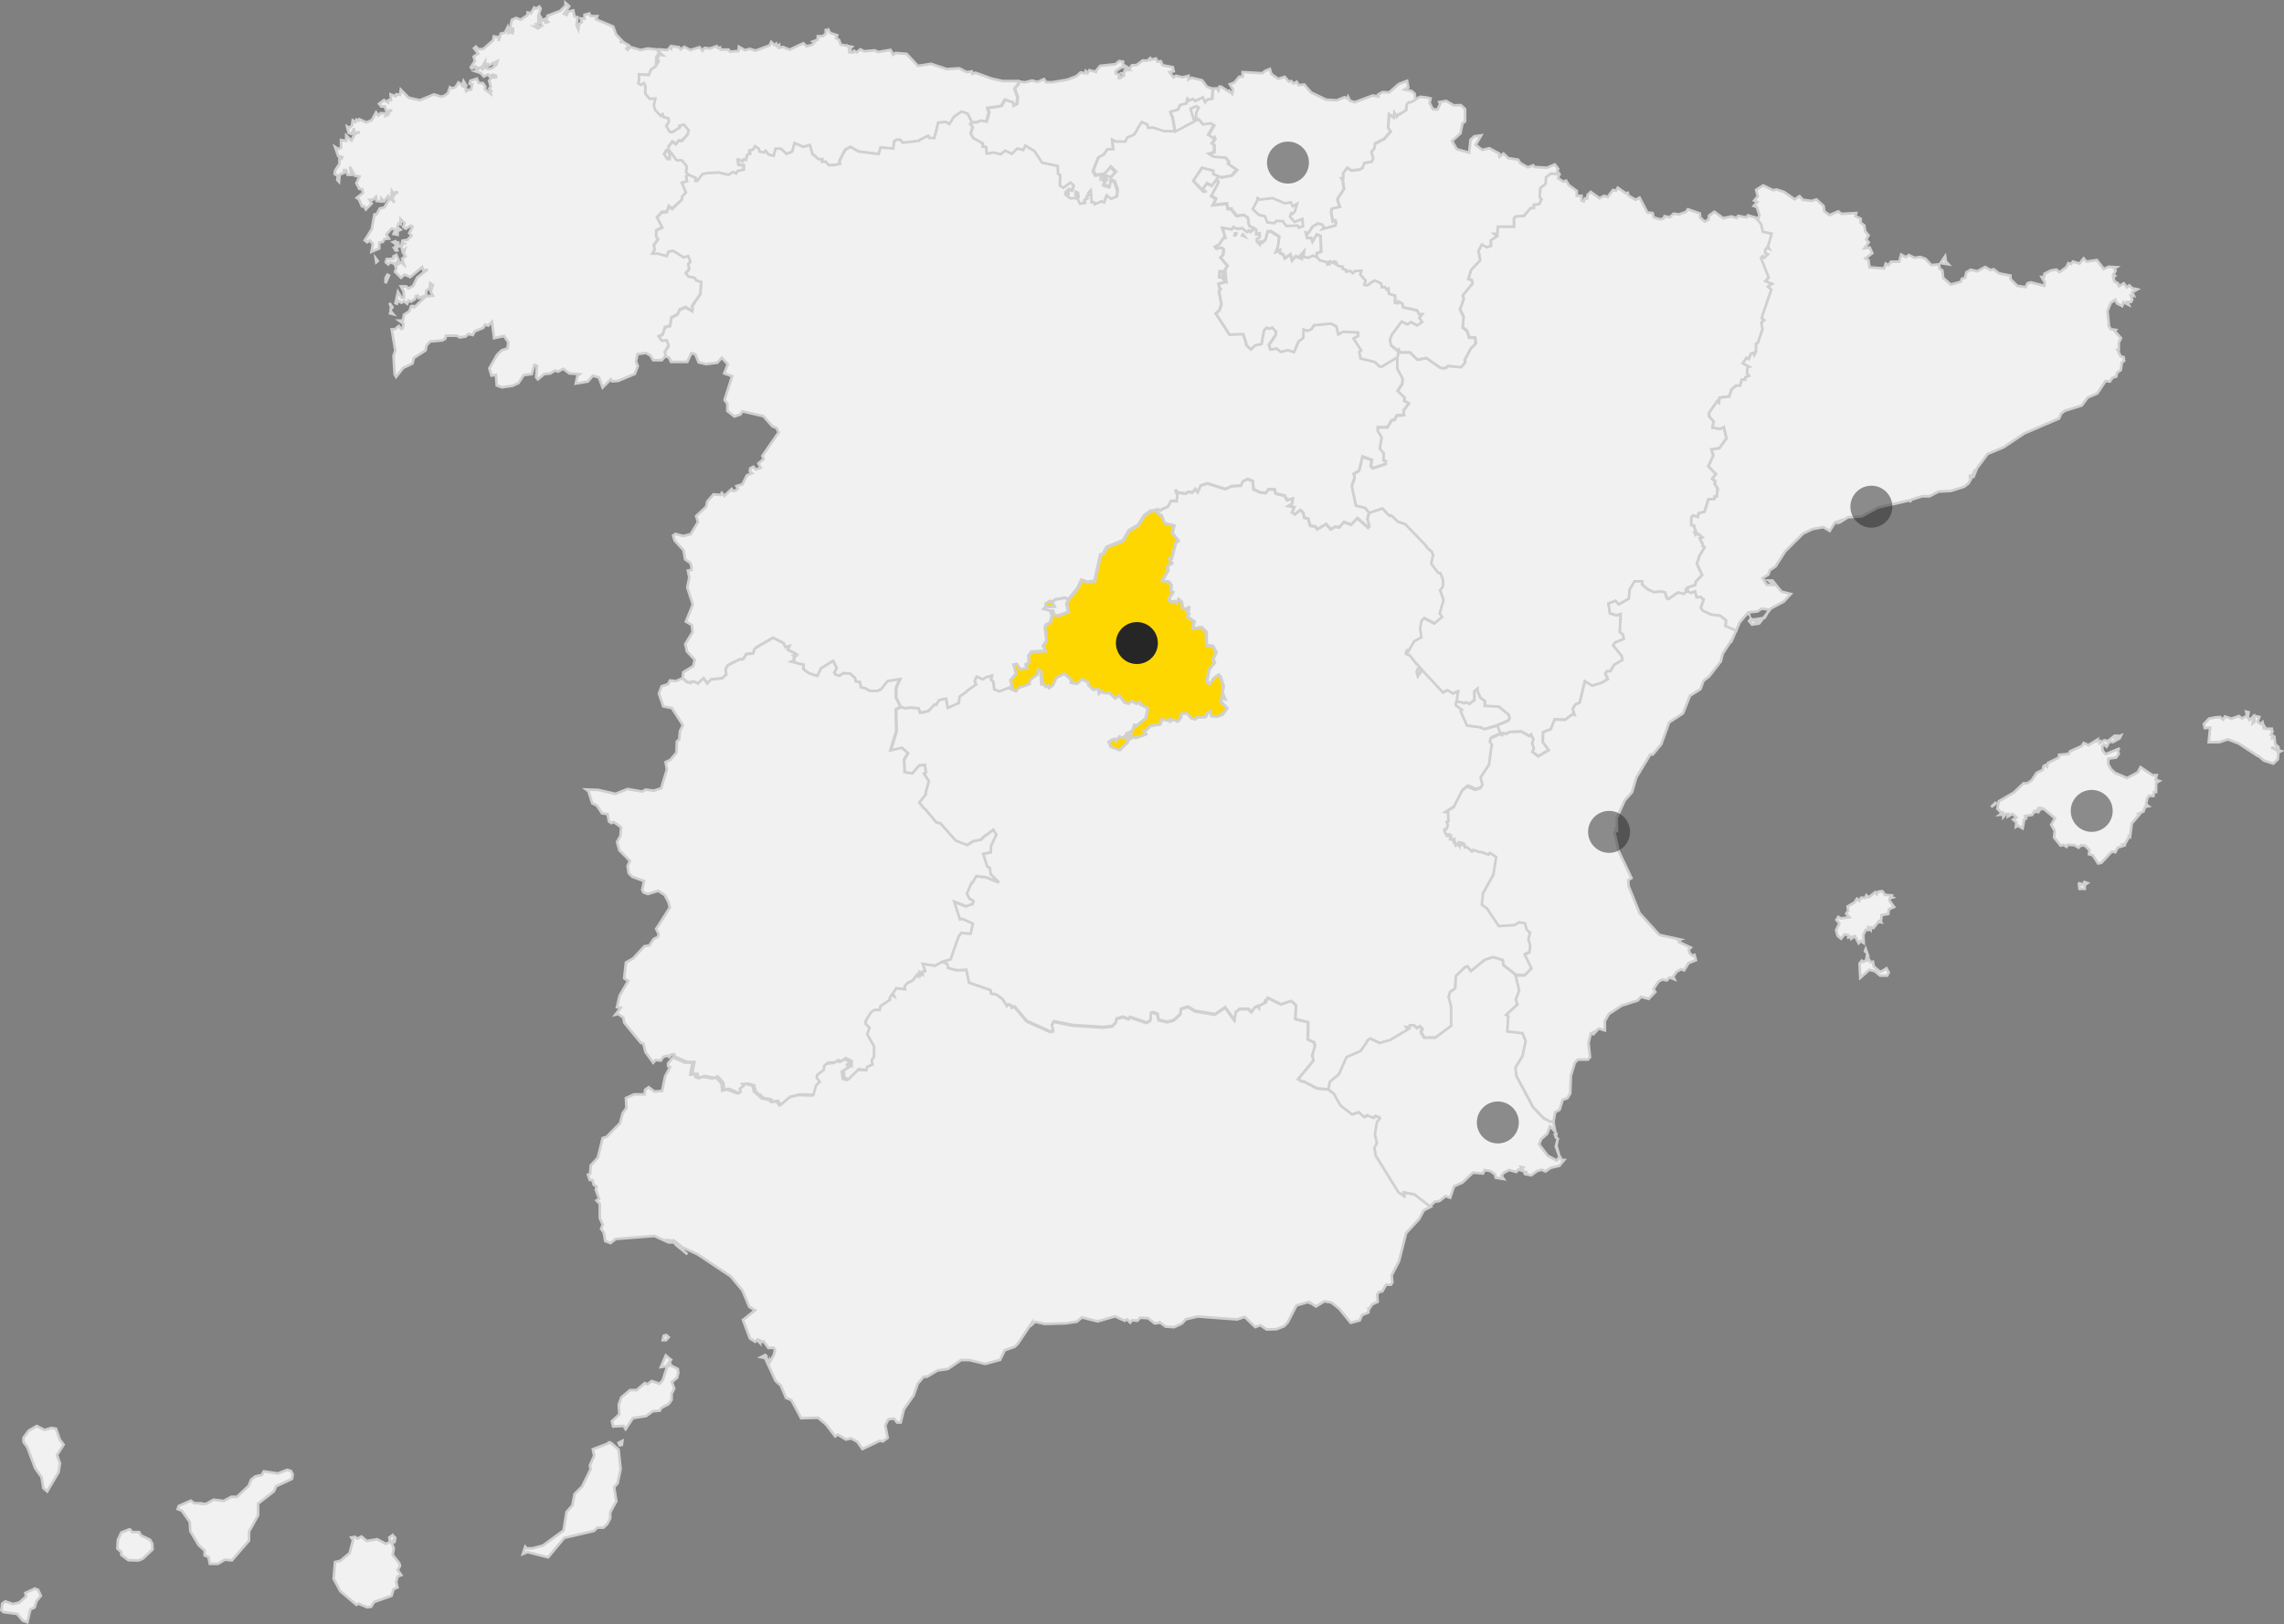 <svg id="Capa_1" data-name="Capa 1" xmlns="http://www.w3.org/2000/svg" viewBox="0 0 435.35 309.62"><rect x="0" y="0" width="435.35" height="309.62" fill="#808080" stroke="none"/><defs><style>.cls-1{fill:#f1f1f1;}.cls-1,.cls-2{stroke:#d0d0d0;stroke-width:0.5px;}.cls-2{fill:gold;}.cls-3,.cls-4{fill:#262626;}.cls-3{opacity:0.5;isolation:isolate;}</style></defs><title>CMadrid</title><path id="ES-AN" class="cls-1" d="M260.84,249.59v.64l-1.23.51-.44,1-1.72.46-2.19-2.7-1.48-1.17-1.33-.24-1.63,1-1.35-.9.35.36-.44-.32-2.25.65-1.68,3.23-.68.73-1.44.57-1.91.06-1.17-.81-1,.35-2-1.94-1.45.48-7.49-.55-2.3.53-.72.81-1.5.69-1.64-.11-1.26-.95.11.23-.9.12-1.26-1-1.5-.09-.55.58-1-.11-.38.46-.55-.62-.48.27-1.83-.84-3.32.95-3-.75-1,.82-2.11.31-4,.11L197.3,252l-.58.53v-.39l-2.68,4-.6.61-1.92.69-.9,1.82-2.84.77-3-.73h-1.61L180.68,261l-2,.29-2,1.19h-.61l-1.15,1.33-.77,2.24-1.85,2.64-.62,2.51H171l-.58-.73-1.08.11-.6,1.16.46,2.38-.92.69-.59-.13-3.3,1.59-1-1.41-1.16-.62-1,.21-1.52-.93-.52.33-1.72-2.25-1.54-1.3-3.24.08-1.86-3.46-1-.39-1-2.36-1-.91-2-4.35-.78-.16,1-.51-.32.33.35.1.06-.32-.12.42.52,1,.13-.39.08.25.74-1.3.23-.92-.25-.46-1,.05-.92-1.27-.61.18.28-.18-.5-.23.09.48-.5-.53-.37.36-1-.64-1.33-3.52,2.32-1.85-1.11-.65L141.5,246l-2.24-2.67-6.37-4.23-2.78-1.28-1.89-1.49.6,1,2.21,1.81-3-2.61-.65-.08.39.42h-.34l-2.69-1.23-7.37.57-1,.79-1-.38-.3-1.66-.5-.67.32-.8-.56-1.25v-2.71l-.62-.66.5-.32-.66-1.73.17-.59-.57-.38-.21-.84-.54-.06-.33-1,.42-.2.1-1.55,1.36-1.49.92-3.74.75-.23,2.54-2.58.53-1.92.71-1-.09-1.9,1.55-.7h2l.11-.89.67-.48,1.1.84,1.47-.13.57-2.79.94-1.72-.38-.21v-.51l.92-1.15h0l2.32,1H132l-.44,2.28h1v.43l.63.27.72-.31,1.94.35.56-.27.69.73h0l.43.52h0l.12,1.33.66-.2h.32l1.94.75.31-.21-.16-.61.73-.58-.25-.32,1-.1,1.24.32.28,1.15.74.63h0l.13.05h0l.62.63,1.4.25.37.41,1-.1.56.74,1.77-1.51,1.78-.46,2.67.09.49-1.78.71-.72-.57-.73.08-.58,1.24-.93.08-.79.71-.56,1.41-.1.49-.38.69.17.78-.56,1.13.53v.73l-.26-.36-.31.17.26.54-1.24.79.19,1.39.77.23,1.93-1.93H165l.19-.64,1-.44-.15-.77.35-.66h.1v-2l-1.3-2.28.44-1.28-.74-.71v-.55l1-1.66.72-.46h1l.13-.72,1.85-1.25h0l-.11-.26h0l.39-.67.47.26-.22-.5.62-1,1.7.17-.09-.51.52-.64,1-.5.88-1.1.25.26.15-.63.22.38.1-.35.33.27v-.53l.47-.06h0v-.08h0l-.46-1.34,2.35.36,1.4-.77h0l1,.43.21.78,1.57.43,1.88-.08.51,2.45,4.1,1.41.12.67,1,.17,1.18.89.78,1.27.22-.28.52.18.2.5.48-.18,2.39,2.81,4.49,2,.49-.13-.25-1.13.37-.69,3.64.72,5.87.38,1.61-.2.67-.63.19-.79.67-.2h0l.5-.16h0l1.14.39.27-.35,3.12,1.06.73-.38.16-1.5.38-.07.85.31.21,1.12,1.64.38,1.2-.3,1.31-1.18v-.68h0l.11-.31h0l1.31-.42h0l.15.07h0l1.21.74,3.8.64,1.93-1.33,1.74,2.39.23-1.48.75-.63h1.66l.63.57.54-.8.63-.34.21.26v-.34l1.06-.51.11-.43.2.17.29-.77,2.58,1.27,1.79-.62h.25l.86.78-.11,2.64,2.44.62-.06,3.28,1.19.55.16.72-.5,1.68.2,1.08-2.91,3.53.75.44h.35l2.49,1.32,2.22.2h0l1.11.78,1.25,2.23,2.19,1.7,1.31-.41,1.07.94.6-.35,1.11.51.44-.39.49.21H263l.2.26-.57.79-.37,2.29.37,1.65-.47.92.3,1.64h0l.18.19h0l4.08,6.6,1,.72v-.62l2,.37,3,2.32h0l-1.34.7-.88,1.64-2.49,2.7-1.34,5.33-1.4,2.71.13,1.37-.29.42h-.91l-.72,1.26-.63.13-.35.47.11,1.39-1.07.51-.62.94Z"/><path id="ES-AR" class="cls-1" d="M266.64,66.65l.28.55h1.87l1.43,1.39,1.7-.31,2.62,1.83h0l.66.13h0l.52-.16h0l.32-.3h0l2.51.15.76-.9-.09-.49,1.19-2.2.93-.93-.16-1.1h-1.12l-.39-1.22-.88-.73.19-2-.68-1.44.7-2-.2-.66L280.69,54l-.14-.6-.66-.27.49-1.68,1.76-1.87-.33-1.78.64-1.24,1,.53.57-.25h.14V45.77l1.18-.79-.56-.46h.6l.12-1.36h3.06V41.59l.38-.35,1.54-.11,1.26-1.48h.61V39l1-.08.46-.89-.33-.45.11-1.76,1-.79.08-1.26.94-.71,1.57.07h0L297,34l1,.65.5-.22.56.89,1.49,1.08v.93h.9v.91l.42.16.23-.56h.43l.06-.65.61-.61,1.68,1.21.86-.46.7.23,1-1.33.59.11.34-.56,1.49,1.06.41-.08.13.53,1.38.8.74-.41L314,40.51l1,.11.19.83,1.26.37.65-.16.17-.44,1,.19.74-.68,1,.15,1.32-.46.39-.52,2.27.78.11.83.83.73.72-.36.12-.79,1-.72,1.7,1.23,1.54-.34,1,.31.29-.42,1.61.29.28-.39,1.74.53h0l.11.26h0l.22.14h0l.61.82.27,1.34,1.68.42L337.05,47l.25.38-.43-.19-.36.45v.52l.53.28-.68.66-.34-.26-.3.32,1.48,3.7-.62.69,1.28.52-.81.55.65.55L336,60.06l-.12.6.46.32-.57.48.24,1.23-.87,2.59-.39.24V67l-.33.62-.12-.39-.54.18-.35,1-.49-.21-.67,1,1.21.66-.31.07L333,71.14l.4.51-.72.31v.42H332l-.33,1.15h-.81l-.83.76-.42,1.29-1.87.25-.09.93-.31-.29-1.58,2.21v.68l.87,1-.21,1.16,1.42.24.71-.33.53,2.14-1.36,1.89-1.51.21.34,1.21-.94,2,1.44,1.51-.7.89.57.43-.11.52.59.94-.21,1.51h-.39l-.05.47-1.14.06-.72,2.37-1.12.27-.17.7-.9-.26-.34.4v1.43l.51.09.3,1-.34.46.37-.18v.45l.37-.21.89.72-.49.19.6,1.21h0l0,.28h0l.34.22-1.09,1.82h0v.2h0l-.39,1.07,1,2.23-1.19,1.21-.14.7-1.43.44-.05.48-.39-.31.25.57h0l-.62.52-1.06-.29-1.77,1.2h0l-.32-.11h0l-.32-1h0V113h0l-.54-.17h-.54l-1.09.09-1.23-.58-1-.86v-.62l-1.41,0-.94,1.54-.16,1.77-1.93,1.1-.61-.69-1.33.5.26,1.87,1.24.37.84-.25-.19,3.41.65.56.12.8-1.68.68-.35.54,1.63,2,.15.79-1.59.91L306.9,128h-.63l-.3.41.47,1.08-1.18.72-1.8.55-1.39-.84-.95,4-.83.39-.5.82.36,1.16-.44-.13-1.37,1.06-2-.06-.73,1.84-1.47.59-.05,1.89,1.12,1.5-2,1.2-1.15-.87.3-.63-.34-1,.24-.76-.44-.89-.32.28-1.51-.85-2.27.08-.55.38-.65-.14-.22.37-.47-.33h0l-.63-1.45h0l2.22-.91.33-.47-.17-.69-1.91-1.54-2.65-.13v-1l-.81-.5-.44-1h0l-.17-.43h0v-.32l-.54.46v1.78l-.45.2h0l-.49.43h0l-.62-.3-.49.2h0l-.3-.18h0l-1.28-.18h0l.29-1.9-1,.41-1-.64-.87.45-4-4.27-.81,1.16-.24-.87.25-.57.61,0-.66-.76h0l-.16-.09h0L268.56,125l-.73-.29v-.38l.22-.32.24.22,1.09-1.92,1.41-.79-.25-1.68.24-1.44.53-.56,2,1,1.42-1.22-.48-.63.75-2.58-.66-1.84.54-.75.07-1.26-.48-1.24-.45-.09-1.3-1.7.34-1.72h0l-.25-.58h0l-.86-.76h0l-.31-.49h0l-3.86-4-1.4-.47-1.28-1.22h0l-.34.1h0L263.49,97l-2.54.85h0l-.74-.9-1.77-.44-.79-3.78.55-1.57-.2-.76,1.05-.61.64-2.69,1.76.65-.22,1.14.4.43,2.45-.83V88l-.46-.13.05-1.35-.75-.89.39-2.15-.76-1.25.05-.72h1.86l.74-1.27h0l.24-.14h.37l.43-.84,1.38-.08-.09-.85,1-1.37-.91-.44.12-.62-1.36-1.29.92-1.37v-1l-1-1.86v-2.3h0Z"/><path id="ES-AS" class="cls-1" d="M157.9,5.66l.33.63,1.35.44-.23.53.59.36.3.88,2.14.43L162,9.3l-.22-.24.13.63.34-.27-.32.53.64.08.23-.33.47.29L164,9.4l.69.38,2.05-.18.61.31,2.39-.4.51.93.44-.34,2.11.16,2.16,2.3,2.5-.39,3,1,2.38-.15,1.41.72,1-.12.1.47.6-.22L189.09,15l2.08.46h2.9V16l-.75.9.59,1.63-.14,1.27-.71.36-.12-.66L191.5,19l-.71,1.2-2.62.39.27.84L188,23.2,186.9,23l-.89.38h0l-.14-.07h0l-.61.08h0l-.83-1.64-1.15-.39-1.44,1L181,23.73l-.67-.41-1.46.13-.72,2.92h-1l-.21-.42-1.61.79h0l-.08.18h0l-3.14.36-.52-.58h-.68l-.42.31-.19,1.37-2.41-.2-.38,1.25-3.85-.49L162.07,28l-1,.57L160,30.65l.08.6-1.16.25h-1l-.54-.65h-.76l.08-.5H156l-1.18-1-.47-1.69-1.26.37-1.64-.75L151,29l-1.08.44-1.08-1h-1l-.35,1.37-1-.26-.55-.71-.3.34L144.7,29l-.11-.52-.74-.5-.39.66-.64.12.11.65-.5.11-.33,1.1-.38-.16-.24.42-.7-.37h-.18l.13.93,1,.13v.86l-1.15.24-.35.51-.59-.3-.88.55L136.93,33l-2.08.1-.95.2-1,1.3h-.36V34l-1.39-.58h0l-.46-.46.14-1.16-.94-1.13h-1L127.62,29v1.48h-.41l-.68-.93.43-.77.44.24V28l.74-.94.67.45.54-.63H130l1-1.2.19-.77-.91-1.06-.79.19,0,.35-1.47.92-.5-.08L127,24.06l.42-.84-.15-.58-.82-.16-.25-.57-.3.33-1.11-1.12-.26-.89.27-1.34-1.08.06-.82-1,.06-1.53-.24-.51-.59.33-.49-.3.12-.68h0v-.13h0v-.94l1.89.1.38-1,.93-.65h0l.62-1-.28-.37.31-.81.7.06-.68-.55.06-.56,1.47.13.6-.55.16.21V8.79l1.49.2.35.43.67-.49,1.17.61L133.34,9l.58.67.38-.54,1,.13,1.31-.46.22.38.41-.14.1.42h1.54l.24.38,1.65-.12.08-.81,1.15.67.9-.27,1.12.34,2.69-1L147,8l.63.58.32-.25.16.47.4-.24v.56l.75-.17,1.23.53,2.63-1.24.64.58,1-.25.51-.56L155,7.89l.88-.34V6.9h.93l.6-.47V5.72h.43Z"/><path id="ES-CB" class="cls-1" d="M227.54,22.75l-.6-2,1.09-.51.47.26-.5,1v1h0l-.45.17ZM219.32,11v.42l1-.27.31.62.6-.11.39.79,1.92.35.19.78-.8.17.75,1,.48-.31,1.22.3,1.16-.28v.72l.59-.35,2,.48.93,1.23,1.09.4h0l-.15,2-.91.12-.5.55-.42-.93-1.46.7-.43-.39-.75.29-.25-.3-.2.84-1.19.29-.42.89-1.39.38.22.71h0l.18.28h0l.46,2.8h-2l-2.22-.71-.82.09-.23-.68-1-.44-.91,1.39h0V25h0l-.57.84-1.32.57-.33.75h-1.79L212,26.8l.16,1.82H211l-.72,1-1,.51-1,2.53.45.83,1.17-.13-.07.57,1.78-2.06,1,1-1,1.09-1.21-.48.46.84H210l.7.3-.41.55h0v.21h0l1.1.33.23-1.35.75.36.58,1.64-.16,1.28-1.12.46-.82-.66-.48,1.35-.55-.21-1.28.56-.12-.38H208l-.16-2.3-.42.44.14.45-.46.23.13.42-.56.28.08.59-1,.16-.48-1.09L204,38l-.91-.76v-.42l.67-.61.61.19.28-.9L204,35l-1.36,1-.67-.45.07-2-.4-.22-.06-1.49-3-.65-1.46-2.27-1.7-1-.41.82-1.16-.26-1,1-1.28-.61-.88.7-1.21-.34-1.44.2L188,28.15h-.63v-.71l-1.79-1L185,25.5l.44-1.18-.46-.61.34-.31h0l.61-.08h0l.14.07h0L187,23l1.1.19.48-1.74-.27-.84,2.62-.39.71-1.2,1.44.5.12.66.71-.36.14-1.27-.59-1.63.75-.9v-.49h0l1.12.17,1.42-.35,1,.28,1.24-.55.44.6h1.16l2.86-.49,1.71-.66.82-.73.74.18.21-.44.34.43.38-.59,1.48.4-.36-.13.93-1.1,2.91-.31.72-.6.74.12-.06.52.63.39-1.06.24-.9.71V14l.65.23-.11.85.25-.54.12.27.63-.4-.35-.41h.37l.14-.59.73-.07L214.4,13h1l.34-.55.92-.06,1.16-.87.85.06.73-.6ZM205.07,36.6h0l.36.18h0l.11.78-.34.24L205,37h0l.08-.33Zm-1.55.12.15.16h0v.17h0l-.3.12h0l-.19-.26h0v-.1h0v-.09h.34Z"/><path id="ES-CL" class="cls-1" d="M236.91,44.64l.33.41-.51-.2h0Zm-1.41.14-.19.1h0v-.17h0l.07-.11h0v-.13h.27v.2h0Zm4.5-6.62h.08l2.5-.29,2.39,1,1.1-.19.38.73.83-.45-.42,1.43-.4.47-.3-.14-.24.69.87,1,1.48-.57.15,1.39-.84.27-.17-.39-2.21.07-.63-.91-1.23-.06-.38.44-1.34-.15-.48-1.18L240,41l-1.22-1.14.82-1.54h0l.16-.47h0l.1.17h0Zm-36.7-1.41h.3l.06.11h0V37h0l-.3.12h0l-.19-.26h0v-.1h0V36.7h.18Zm2-.06.17.08h0l.11.78-.34.24L205,37h0l.12-.38h0Zm-74.1-3.38,1.39.58-.05.6h.36l1-1.3,1-.2,2.08-.1,1.86.44.88-.55.59.3.35-.51,1.15-.24v-.86l-1-.13-.13-.93h.18l.7.37.24-.42.38.16.33-1.1.5-.11-.11-.65.64-.12.39-.66.74.5.11.52.85.18.3-.34.55.71,1,.26.35-1.37h1l1.08,1L151,28.9l.47-1.63,1.64.75,1.26-.37.47,1.69,1.18,1h.72l-.08.5h.76l.54.65h1l1.16-.25-.08-.6,1.07-2.06,1-.57,1.51.86,3.85.49.38-1.25,2.41.2.19-1.37.42-.31h.68l.52.58,3.14-.36h0l.08-.18h0l1.61-.79.21.42h1l.72-2.92,1.46-.13.67.41.87-1.39,1.44-1,1.15.39.83,1.64h0l-.34.31.46.61L185,25.44l.51.88,1.79,1V28h.63l.14,1.28,1.44-.2,1.21.34.88-.7,1.28.61,1-1,1.16.26.41-.82,1.7,1L198.61,31l3,.65.06,1.49.4.22-.07,2,.67.45,1.36-1,.61.51-.28.9-.61-.19-.67.61v.42l.91.76,1.36-.07.48,1.09,1-.16-.08-.59.56-.28-.13-.42.46-.23-.14-.45.42-.44.16,2.3h.46l.12.38,1.28-.56.55.21.48-1.35.82.66,1.12-.46.17-1.29-.58-1.64-.75-.36-.23,1.35-1.1-.33h0V35h0l.41-.55-.7-.3H211l-.46-.84,1.21.48,1-1.09-1-1-1.78,2.06.07-.57-1.17.13-.45-.83,1-2.53,1-.51.66-1h1.15L212,26.64l.71.35h1.8l.33-.75,1.32-.57.57-.84h0v-.17h0l.91-1.39,1,.44.23.68.82-.09,2.22.71h2l4.46-2.39.85,1,1.48-.22.65.42-1.06,1.82.78.53.29-.2.2.46-.62.86.45.26V29l-1,.29.85.55,2.27.15.67.8-.13.4,1.68,1.18-1.07,1.11-2,.33-1.54-.69.06-.6L229.09,32l-1.65,2.51,1.92,2.05.26-.05-.42-.41L230,35l.93.46,1-1.3.28.77-1.36,2.5.92.57-.63,1.17,2.67-.29.18,1h.69V40h0l1,1.23L237.1,41l.76.52.14.87h0l-.07.07h0l.29.7.84.38h0l-.68.64-.37-.25-.38.3-.93-.72-1,.13-.61-.35-.37.46-1.78-.32.63,1.91h0l-.41.1h0l-.78,1.19-.8.43.26.33.95-.19.44.35-.11,1-.52.56,1.33,1.54-.45.79.18,2-.69-1,.11-.72h-.61l-.11,1.12h.56l.58.91-1.26.33.22.85h0l.16.12h0l-.31.45.47,2.47-.39,1.19-.68.58,2.6,4,2.62-.08.59,1.78h0v.29h0l.87.84.83-.78,1.2-.24.42-2.37h0l.07-.25h0l.48-.56.6.23.44-.26.77.78-.07.73-1.28,1.87.3.85,1.13-.22.82.66,1.33-.35,1.18.39.89-2,.89-.64.05-1.63.76.26.76-.31.46-.76,3.27-.3,1.05.5.38,1.55.9-.51,2.92.16V64l-.87.5,1.44,2.23-.36.31.23,1.24,2.67.65h0l.16.16h0l.74.72h.5L266.33,68h0v2.29l1,1.86-.05,1-.91,1.36,1.36,1.29-.12.62.91.44-1,1.37.09.85-1.37.08-.43.85h-.37l-.23.14h0l-.74,1.27H262.6v.72l.75,1.25L263,85.53l.75.9-.05,1.35.46.13v.5l-2.45.82-.4-.43.22-1.14L259.7,87l-.64,2.69-1.05.62.18.73-.55,1.57.79,3.79,1.77.44.74.9h0l-.3,1.2.44,1.28-.25.33-2.08-1.8L257.59,100l-1.42-.49-.83,1-.81-.12-.84.5-.91-1-1.68,1-.36-.53-1-.18-.38-1.34-.73-.16-.22-1-.55-.46-1,.81-.57-.38.42-1-1.15-.23.77-.49.1-.91-1.08.31-.45-.85-1.7-.41-.24-.79h-1.19l-.44.68-1.12-.11-1.28-.61-.11-1.56-1-.38-.91.47-.29.77-1.85.13-1.17.54-3.41-1.07-1.27.39-.58,1.31-.49-.63-.49.65-.89-.12-.33.33-1.58-.17-.53-.54.42,1-.12,1.15-1.09-.06-.59,1.12-1.1.48h0l-.25.23h0l-.06,0h0l-.31-.1h-.31l-1.36.18-1.15.82-1.23,1.89-1.71,1L214,103l-3.06,1.23-.79,1.38-.44.09-1.12,5-1.34.21-1.15-.42-.73,1.59-1.74,2.14h0l-.63-.31h0l-.41.11h0l-1.44.23-.6.46h0l-.42-.15-.78.51v.6h0l-.38.38,1.18.32h0l.33.88-.3,1.37-.87.5-.16.54.32,2.47-.68,1,.51.93-2.72.15L196,125l.1,1.31-.6.33.17.76-1.26.22-.68-1-.54.09.48,1.74-1.08,1.23.24,1.23-.52.27h0l-1.73.67-1.05-.36-.18-1.49-.43-.39.16-.76-1.11.31h0l-.56.39h0l-1.21-.5-.37.77.27.71-1.79,1.25h0l-.08.18h0l-1.28.88-.15,1.23-1.88.84h0l-.26.07h0l-.31-1.74-1.34.29-.57.93-.29-.11-1.15,1.2-.8.21-.85.12-.27-.84-1.37-.12h-.18l-1,.11h0l-.6-.18h0l-.19-.08h0l-.88-1.7v-1.91l.73-1.64-2.31.36L168,131.37l-.7.34h-1.44l-.22-.07h0l-.33-.21h0l-.41-.21h0l-.79-.17-.2-1-.78-.15-.21-.71-.9-.77-1.27-.07-.73.48-.74-.21-.29-.38.49-.9-.69-1.33-2.29,1.41-.69,1.46-1.56-.5h0l-.28-.19h0l-.74-.53h0l-.13-.18h0l.06-.74-2.38-.59.6-.29-.1-.48.35-.28-.31-.15.49-.18-.53-.37h0l-.13-.05h0l-1-.48.33-.71-.78.21-.36-.79-2-1-3.2,1.86h0l-.38.39h0l-.18.71-1.33.14-.62,1H141l-2.22,1.12-.46.77.16,1-.82.73-2.09.21-.74.76-.71-1-1.05,1-.77-.34h-.48l-.1.26L131,130l-.87-.74h0l.11-1.1,1.89-1.16.29-1.21-1.49-1.6-.31-1.41,1.39-2.24-.14-1.37-1.13-.66,1.31-3.26L131,112l.39-1.89-.27-1.33.69-.13v-.52l-.22-.8-1-.68-.3-1.74-1.7-1.87-.29-.93.45-.33,1.49.41,1.4-.35,1.42-2.32-.37-1.13,1.91-1.78.21-1L136,94.25l1.33.11.26-.39.46.58,1.41-1.32.28.39.51-.13.38-.3-.25-.52,1.12-.33.86-1.72,1-.41-.43-.36.08-.56.59-.31.45.53.94-.3-.43-.86,1-.83-.25-.6,3.11-4.49L148,81.6l-.79-.33-1.7-1.92-4-.93-.38.59-1.14.4-1.35-1.06V77l-.53-.75,1.43-4.52-1.5-.54.68-1.74-1.13-1.24-.87.94-2.14.27-1.41-.33-.64-1.55-.75-.21L131,69h-3.1l-.39-.84-.65-.2h0l-.15-.78.73-1.17-.37-1-.92.09-.65-.87.8-.39.43-1.37,1-.27.23-1.58,1.18-.63.41-.9,1.14-.44,1.26.71.06-.56h0l-.14-.3h0l1.62-2.37.15-2.28-.9-.28-.39-.55-1.07-.17-.58-.65h0v-.08h0l.66-.76-.19-.92.41-.52-.42-1-.85.24-2-1.24-.83.12-.4.88-1.71-.47h-1.05l.45-.79-.17-.88.84-1.13-.38-.46V44l1.15-.56-1-1.91.91-1,1-.07.35-1.07.67.49L130,38l-.05-.53.74-.79-.79-1.86,1-.29-.18-.91.47-.33Z"/><path id="ES-CM" class="cls-1" d="M200.57,114.78l.6-.46,1.44-.23h0L203,114h0l.63.31h0l-.38.78.36,1.55-1.86.7h-.45l-.45-.13-.22-.79h-.52l-1.18-.32.38-.38h0l1.69-.1Zm20-17.53h.31l.31.1h.06l.25-.23h0l1.1-.48.59-1.12,1.09.06.12-1.15-.42-1,.53.54,1.58.17.33-.33.89.12.49-.65.49.63.58-1.31,1.27-.39,3.41,1.07,1.17-.54,1.85-.13.29-.77.91-.47,1,.38.11,1.56,1.28.61,1.12.11.44-.68h1.19l.24.79,1.7.41.45.85,1.08-.31-.1.91-.77.49,1.15.23-.42,1,.57.38,1-.81.55.46.22,1,.73.16.38,1.34,1,.18.36.53,1.68-1,.91,1,.84-.5.81.12.83-1,1.42.49,1.16-1.22,2.08,1.8.25-.33L260.67,99l.3-1.2h0l2.54-.84,1.33,1.39h0l.34-.1h0l1.28,1.22,1.4.47,3.86,4h0l.31.48h0l.87.76h0l.25.59h0l-.34,1.71,1.3,1.71.45.09.48,1.24,0,1.28-.54.75.66,1.85-.75,2.57.48.64-1.42,1.21-2-1-.53.56-.25,1.44.25,1.67-1.41.79-1.09,1.92-.23-.22-.23.32v.37l.73.29,1.33,1.68h0l.17.1h0l.66.76h-.61l-.25.57.24.86.82-1.16,4,4.27.87-.45,1,.64,1-.41-.3,1.9h0v.69l1.19.86-.28.27,1.22,2.72,2.66.34h0v.1h0l.72.23,2.25-.57h0l.63,1.45h0l-1.72.75-.18.58.39.7h0l-.09.43h0l-.46,3.35-1.6,2.42.35,1.4-.44.68-1,.29h0l-.73-.35h0l-.78-.29-.93.79-1.59,3.14-1.57,1,.48.09.1,1.64-.35.16.24.63-.27.7-.41.15.23.81.63.09h0l-.2.24h.6l-.18.65H277l-.26.32.38-.21h0l.07-.06h0l.19.61H277l.5.18v.48h0l-.12.06h0l.67-.49h0l.06.16h0l.06.33.05-.65.69.16-.29.31h.67v.44h.47l.84.77.23-.29h0l.18.05h0l.94.35h.16l.57.07h0l.16.08h0l.91.35.32-.33,1.24.68-.52,3.35-2,3.62-.21,2.11,1,.75,2.23,3.34,3-.19.88-.54,1.12.2.3,1.19.66.59-.32,1.3.35,1.11-.14,1.36-.9.42,1.25,2.65-1.29,1.37H289L286.54,184l-.1-.95-1.82-.56-1.37.43h0l-.33.16h0l-2.54,2.08-.65-.92-.51.18-1.71,1.69-.11,2.33-.95.67-.27.94.47,1.81.05,3.72-3,2.26h-2.16l-.62-1h0v-.14h0l.26-.53-.51-.5-.45.38-.72-.6-.69.06V196l-.67-.14.3.46-3.4,2-2,.56-1.77-.85-.5.37h0l-.36.66h0l-1,1.34-2.68,1.17-1.48,3.29-1.71,1.42-.27,1.41h0l-2.22-.2-2.49-1.32h-.35l-.75-.44,2.91-3.53-.2-1.08.5-1.68-.16-.72-1.19-.55.06-3.28-2.44-.62.11-2.64-.86-.78H246l-1.79.62-2.58-1.27-.29.77-.2-.17-.11.43-1.06.51V192l-.21-.26-.63.34-.54.8-.63-.57h-1.66l-.75.63-.23,1.48L233.52,192l-1.93,1.33-3.8-.64-1.21-.74h0l-.15-.07h0l-1.31.42h0l-.11.31h0v.68l-1.31,1.18-1.2.3-1.64-.38-.21-1.12-.85-.31-.38.07-.16,1.5-.73.38-3.12-1.06-.27.35-1.14-.39h0l-.5.16h0l-.67.2-.19.79-.67.63-1.61.2-5.87-.38-3.64-.72-.37.69.25,1.13-.49.13-4.49-2-2.39-2.81-.48.18-.25-.43-.52-.11-.22.28-.78-1.27-1.18-.89-1-.17-.12-.67-4.1-1.41-.51-2.45-1.88.08-1.57-.43-.21-.78-1-.43h0l1.57-.43,1.49-4.27.53-.78,1.8.14.44-1.87-2-.9-.46.12-1.11-3.43,2.29.89,1.13-.43h.09l.17-.55-.47-.33h0l-.28-.11h0l-.52-1,.93-2.12h.19l.67-1.21,1.89.2,2.46,1-1.6-1.56-.16-1.2-.5-.29-.77-2.4,1.45-.29.06-1.27,1-2.08-.55-.92-1.33,1h0l-.21.09h0l-.81.79-1.55.3h0l-.07.07h0l-1,.66-2.19-.84L179.24,157l-.8-.18-2-2.41h0L176,154h0l-.81-1,1.25-1.56h0v-.33h0l.58-2.21-.94-1.39.39-.23-.21-1.44-1.08.12-1.27,1.59-1.47-.25-.11-2.41.73-1.22-1.06-1-2.21.5,1.13-3.73-.1-4.09.91-.56h0l.19.08h0l.6.18h0l1-.11h.18l1.37.12.27.84.85-.12.8-.21,1.12-1.25.29.11.57-.93,1.34-.29.31,1.74h0l.26-.07h0l1.88-.84.15-1.23,1.28-.88h0l.08-.18h0l1.79-1.25-.27-.71.37-.77,1.21.5h0l.56-.39h0l1.11-.31-.16.76.43.39.18,1.49,1,.36,1.73-.67h0l1.33.6.43-.6,2.12-.74.07-.76,1.4-1.05.14-1,.6.37.18,2.5H199l.31.46.37-.29.26.5.68-.51.62-1.4,1.57-.8,1.31,1.1v.65l1.16.13.82-.83,1.32.59,0,.48.93.93,1-.13.11.84.51-.51.44.45h1.06l1.08,1,.77-.57,1,1.36.76.22.61-.51.88.53.58-.37.13.46,1.49.77-.39,1.9-1.75,1.44-.44-.15-.36,1.12-.61.29.14.3h0l.22.07h0l-.11.24-.63-.28.15.5-.33.26.05-.66-.69.67-.64-.29-.66.88-.2-.41-.52.1-.54.42.2.28h0v.14h0l.21.47,1.66.63,1.14-1.15h0l.18-.11h0l.35-.7,1-.51.34.22,1.92-.69-.31-.74h0l.41-.1h0l.77-.8,1.86-.27.39-1,1,.27.58-.3v.42l.6-.33.78.39.59-.7v-.71l1.2-.22.82,1,.75.19.25-.33,1.7-.1.38-.79h.07l.51-.32.17.93,1.08.11,1-.36.88-1.2-1.15-1.26.18-.76.55.21-.47-1.12.2-1.35-.56-1.74-.36-.39-1,.77-.6,1-.62-.47.4-2.27,1.08-1.37-.31-.63.6-1.31-.67-1.22-1.17-.1-.07-2.57-.86-.9-.9.09h0l-.16.07h-.68l.34-1.22-1.27-.91.25-.58-.44-.47.37-.2h0V116h0l.16-.36-.64.55-.66-.33-.19-1.14-.57-.49-.32.78-.48-.41-.5.22h0v-.11h0l-.64-.41.88-1.42-.44-.29.1-.93h0v-.11h0l-.48-.65-1.27-.15,1.16-2-.16-.8.87-.56-.52-.92h.47l.74-2.89.54-.49-1.18-1.47.36-1.41L222,99.74l-.57-1.49-.81-.48.08-.55Z"/><path id="ES-CN" class="cls-1" d="M6.65,302.86l.61.25.53,1.12-.85,1.06-.34,1.18-.81.38-.57,2.44L4.36,309l-1.11-1.31-2.58-.33L.26,307l.16-1.25L1,305.3l1.46.52,1.2-.28,1.3-1.17-.12-.67Zm68.19-10.15.5.46-.17,1v-.83l-.28.94v-.53l-.32.23.5,1.22-.24,1.23L76.09,298l.16.56-.45.74.69,1-.71.26-.25,1.09.24,1L75,303l-.36,1.24-3.34,1.19-.56.92-.78.08-1.62-.69-.4.23-3.06-2.6L63.59,301l.27-3.19,1-.23,1.79-1.49.64-2.48-.33-.48.71-.13.43.36.8-.42,1,.85,2-.33,1.64.88.79-.35-.12-.87.62-.44Zm-50.46-1.06.38-.08.45.53h1.31l.33.62,1.75.84.42.74.06,1.11-1.86,1.76-.82.34-1.94-.06-1.34-1v-.54l-.75-.68.1-1.66.65-1.39,1.3-.52Zm13.91-4.94h1l1.43-.79,1.92.24,1.43-.78h1.09l2.2-2.07.52-1.21.76-.61,1.27-.28.36-.69,2.72.4,1.77-.7.7.22.34.67-.15.85-3,1.39-.46,1-3,2.32v2.24L47.47,292v1.71l-3.27,3.78-1.33-.13-1.31.78H40l-.27-1.3-.72-.29v-.91l-1.15-1.06-1.58-2.66-.11-1.77L34.63,288l-.76-.29.2-.6,2.3-1,.66.5h1.26ZM116.36,275l1.55,1.36.38,3.71-.57,2.73-.66.72.41,2.69-1.16,2.14v1.12l-.55,1.08-.74.7h-1.15l-.69.64-5.63,1.31-3.08,3.71-3.91-1-.9.36.45-1.38.27.31h1.1l2-.53,3.93-2.88.57-3.52L109.1,287l.42-2.17,1.44-1.43,1.6-3.26-.12-.75.82-1.85L113,276.3,116.4,275Zm2.27-.29-.1.77-.43.06-.19-.47ZM7.05,271.88l1.43.75,1.33-.4.86.16.74,2.1.72.92-1.26,2,.56,1.61-.26,1.65L9,284.34l-.74-.63-.33-2.07-1.24-1.73-1.49-4-.72-1,0-.83,1-1.33,1.53-.89Zm121-11.46,1.14.57.1.75-.23.93-1,.82.45,1.25-.5,1v1.16l-.57.79-1.39.73-.29.53-1.34.11-1.25.92-2.52.38-1.4,2.11-.38-.62-2,.11-.24-1,1.42-1.31-.11-1.88.5-1.37,1.65-1.38h1.27l1.54-1.34.49.23.86-.62,1.47.53.62-.72.77-2.4.7-.61.14.35Zm-1.14-2,1,.83-.87,1.21-1.07.17Zm.08-3.89.47.41-.52.56h-.61l.17-.84Z"/><path id="ES-CT" class="cls-1" d="M371.4,50.39l-1.52-.24.88-1.3.14,1ZM401.89,62l.41.75,1,.15-.2.22,1.17,1.34-.41.86V66.7h-.27l.63,1.24.57.15.08.71-.42.29-.22,1.48-.71.5-.14.72-.7.21-.53.75-.81-.12L399.78,75l-1.84.79-1.14,1.52-3.22,1-.71.54-.38.93-6.63,2.85-4,2.67-3,1.25-2,2.68-.76,1.86.38-1.6-.55,1.21-.44,0V91l.46-.14-.72,1.27-.84.67-2.53.8-2.38.12-1.69.9h-1.43l-2,.63-.38.47.17-.36L358,96.75l-3.12,1.69-2.64.18-1.45.92-.25.08.22-.37-1,.36-1,1.61-1.22-.72-2.08.37-1.76.85-3.41,3.38-1.86,2.9-1.09.72-.28.83-1.11.68.83,1.27,1.4,0-1.08-.81h.76l1.7,2.1,1.79.45L340,114.7l-2.45,1.3-2.24,2.87-1.35.21-.71-.85.45.25v-.57l1.08.72.33-.23-.51-.34,1.76-.27.86-1.55-1.4-.2-.84.54-1.68.16.09.41-.32-.21-1.48,1.74-.67,1.6h0l-2.06-.88.13-1.09-1.12-.87-1.7-.21-1.59-.74-.41-.56.55-1.63h0l-.2-.08h0l-.08-.09h0l-.27-.27h0l-.63.08h-.15l-.31-1.13-.77.3-.75-.35h0l-.25-.58.39.31V112l1.42-.43.15-.7,1.19-1.21-1-2.23.39-1.08h0v-.2h0l1.09-1.82-.33-.22h0v-.27h0l-.6-1.21.5-.19-.89-.72-.38.2v-.45l-.37.19.33-.47-.3-1-.51-.1V98.69l.34-.4.9.26.17-.7,1.12-.27.72-2.37,1.14-.06.06-.47h.39l.21-1.51-.59-.94.11-.52-.57-.43.7-.9-1.45-1.5.95-2-.34-1.2,1.5-.22,1.36-1.88-.53-2.15-.72.33-1.42-.24.21-1.16-.87-1v-.68l1.58-2.21.3.3.09-.93,1.87-.25.42-1.28.83-.77h.82l.33-1.15h.66v-.42l.72-.31-.39-.52L333.1,70l.31-.07-1.21-.66.67-1,.49.2.35-1,.54-.18.13.39.33-.62V65.56l.38-.24.87-2.59-.24-1.22.57-.48-.46-.32.12-.6,1.68-4.89-.64-.55.81-.55-1.28-.52.62-.69-1.48-3.7.29-.32.34.26.69-.66-.53-.28v-.53l.36-.45.43.19L337,47l.7-2.45L336,44.17l-.27-1.34-.61-.82h0l-.21-.14h0l-.11-.25h.39l.17-.64-.51-1.51-.57-.2.67-.75-.59-.28.69-.81-.32-1.23,1.36-.86,1.84.92.71-.13,1.44.47,2,1.4.93-.61.64.71,1.69.21.9-.28,1.35,1.25.13,1,1,.73,1.67-.71.62.47,2.8-.16-.15.59,1,.51v.75l.69.52.16,1.09.66.81-.44.77.47.57-.81,1.1,1-.13.49,1.08-1.32,1,.59.31.2,1.39,2.78.19.32-.9.48.3.52-.67H362l.38-1.36.89.5.58-.42,1.06.54L366,49l1,.33,1.14,1.21,1.46-.14.12.84.49.29L370.4,53l1.44,1.25,1.88-.52.21-.56.64-.24.23-1,.83-.5,1.25.29,1.51-.82,1,.57.63-.13,1,.77,2.19.43v.65l1.29,1.3,1.61.25.35-.74.62-.17,2.59.65.07-.68-.6-1h.49l.07-.61,1.19-.61,1.06-.19.62.5,1.33-1,.34-.72.54.17.34-.48,1.24.4.8-1,.54.61,2-.29L401,51.29l.93-.44,1.48.1-.44.25.27.41-.48.88.37.12-.31.33.21.73.65.32.2.59.92-.57.63.77.45-.37.53.54,1,.21-1,.58.34.69-.61-.07.29.76-.24.45h-.69l.26.56-1-.49-.26.71-1-.52-.29-.69-.89.61-.62,1.56.27,2.56Z"/><path id="ES-EX" class="cls-1" d="M130.05,129.31l.87.75.76.17.1-.25h.49l.77.34,1.05-1,.71,1,.73-.77,2.1-.21.82-.73-.16-1,.47-.77,2.21-1.12h.67l.62-1,1.33-.14.18-.71h0l.38-.39h0l3.19-1.87,2,1,.36.8.78-.21-.33.71,1,.48h0l.12,0h0l.54.37-.5.18.32.16-.36.28.11.48-.6.28,2.38.6-.06.74h0l.12.18h0l.74.53h0l.28.19h0l1.56.5.69-1.45,2.3-1.41.69,1.33-.49.9.29.38.73.21.73-.48,1.27.07.9.77.21.71.78.15.2,1,.79.17h0l.41.21h0l.33.21h0l.21.07h1.45l.7-.34,1.17-1.53,2.31-.36-.73,1.64V133l.88,1.7h0l-.91.56.11,4.09-1.13,3.72,2.21-.5,1.13,1-.73,1.23.11,2.41,1.47.25,1.32-1.5,1.07-.12.21,1.43-.39.23.94,1.39-.58,2.21h0v.34h0L175.21,153l.81,1h0l.46.41h0l2,2.41.79.18,2.92,3.28,2.2.84,1-.65h0l.06-.07h0l1.56-.3.8-.79h0l.22-.09h0l1.32-1,.56.92-1,2.08-.06,1.27-1.45.3.77,2.39.5.29.16,1.21,1.6,1.56-2.46-1-1.89-.2-.68,1.2h-.18l-.93,2.12.52,1h0l.28.11h0l.47.33-.17.55h-.09l-1.13.43-2.29-.89,1.1,3.42.46-.12,2,.9L185,178l-1.8-.13-.52.77-1.49,4.27-1.57.43h0l-1.4.77-2.35-.36.47,1.34h0v.08h0l-.47.06v.53l-.33-.27-.11.35-.22-.38-.15.63-.24-.26-.88,1.11-1,.49-.52.64.09.51-1.7-.18-.61,1,.22.5-.47-.26-.39.67h0l.11.26h0l-1.85,1.25-.13.72h-1L166,193l-1,1.65v.56l.74.71-.44,1.28,1.3,2.27v2h0l-.1.06h0l-.35.65.15.77-1,.44-.19.64-1.41-.23-1.94,1.94-.77-.23-.19-1.39,1.24-.79-.27-.54.31-.16.26.36v-.73l-1.13-.53-.79.56-.69-.17-.49.38-1.41.1-.71.56L157,204l-1.24.93-.08.58.57.72-.71.73-.49,1.78-2.66-.09-1.78.46-1.78,1.51-.56-.74-1,.1-.36-.41-1.4-.25-.62-.63h-.14l-.73-.63-.28-1.15-1.24-.32-1,.1.24.31-.73.59.16.6-.32.21L139,207.6h-.32l-.66.2-.12-1.34h0l-.43-.52h0l-.69-.73-.56.27-1.94-.34-.73.3-.62-.27v-.43h-1l.43-2.28h-1.37l-2.32-1h0l-.15-.48-.56.06-.43.47-.24-.25-.87.24-.46.7-1-.1-.45.51-1.46-2-.43-1.64-.46-.13L119,195l-.2-1-1-.68-.5.13,1-1.31-.71-.11.52-2.23,1.62-2.78-.76-.51.33-3,1.36-.77,2.19-2.35.91-.12.86-1.27.77-.36.17-.54-.49-1,2.61-4.08-.25-1-.73-1.38-1.21-.8-2,.61-.83-.31-.25-.47.35-1.7-2.22-.8-.7-.69-.22-1.36.44-1-2-2-.44-1.58.64-1.21.13-1.62-1.43-1-.45.22-.44-.32-.26-1.39-1.06-.16-1-1.5-.86-.41-.75-2.35-.4-.28,2.29.08,3.29.75,2.29-.92,2.81.48.62-.36,1.59.19,1.4-.46,1.09-3.58-.25-1.4.88-.41,1.19-1.39.08-2.14.45-.39.13-1.58.57-1.13-2.1-3.26-1.64-.33-.83-2.42.51-1.42,1.24-.39.35-.71,1.15.12Z"/><path id="ES-GA" class="cls-1" d="M74.48,59.32l.5.59-.63-.17Zm-.24-1.56.57.82-.45.58.24-.47Zm-.09-5.24L73.49,54V53l.36-.63Zm-2.54-3.28.39.51-.28.25ZM75.4,46l.13.35.37-.1L76,47l-.43.08.11.67h-.27l-.21-.33.29.07-.24-.32.29-.62-.62-.39ZM101.2,2.51l.63-1.08.34.23.63-.41.25.38-.33,1.08.57.94-.67-.44V4.46l-.37.12.52.46h-.91l.68.39.8-.52L102.86,4l.89-.17.25.52.48-.17-.62-.56.5-.24V3l2.42-.92,1-1V.55l.72.63-1,1.44.54.22.23-.62,1-.24.23,1.16.59.16-.2,1.44.34.83.17-1,.51-.35-.22-.7.73.06V2.82l.9-.24.27.5h1.25l-.24.6,3.28,1.38.53,1.48,1.15,1.23-.36.33.48-.15,1.19.7-.29.56h-.38l.52.22-.25.22.64-.7,2,.59,1.38-.3,1.88.22.17.74-.44.64L125,12.6h0l-.93.65-.38,1-1.89-.1v.93h0v.13h0l-.12.68.49.3.58-.33.25.45L123,17.84l.82,1,1.08-.06-.27,1.34.26.89L126,22.13l.3-.33.25.57.82.16.15.58L127,24l.64,1.14.5.08,1.47-.92-.05-.35.79-.19.91,1.06-.19.77L130,26.75h-.62l-.54.63-.67-.45-.74.94v1l-.44-.24-.43.77.68.93h.41l.05-1.48,1.27,1.72h1l.94,1.13-.14,1.16.46.46h0l-.46.31.18.91-1,.29.79,1.86-.74.79L130,38l-1.86,1.72-.67-.49-.35,1.07-1,.07-.91,1.05,1,1.91-1.15.56V45.1l.38.46-.84,1.13.17.88-.45.79h1.05l1.71.47.4-.88.83-.12,2,1.24.85-.24.42,1-.41.52.19.92-.66.76h0v.08h0l.58.65,1.07.17.39.55.9.28L133.49,56l-1.62,2.37h0l.14.3h0l-.06.56-1.26-.71-1.14.44-.41.9-1.18.63-.23,1.58-1,.27-.43,1.37-.8.39.65.87.92-.09.37,1-.73,1.17.15.78h0l-.7.84h-1.67l-.52-.9-.84-.47-1.62.22-.29,1.4.35.85L121,71.29l-3.17,1.33-1.13.08-.27-.38-1.57,1.56-.7-1.91L113,71.63l-.94,1.11-2.31.39.3-1.38.46-.42-2-.14-1.15-.88-1,.54-.57-.22-.85.56-1.23.14-1.18,1-.34-.39.16-2.2-.48-.18-.51,1.77-1.54.19-1,1.52-1.13.52-2,.28-1-.35-.16-2-.85.11-.41-1.37,1.47-2.58.9-.87,1.12-.37.11-1.18-.8-1.17-1.89.42-.41-3.15-.7.76-.63-.22-.3.62-1.65.69-.37.7-.87-.21-.5.5-1.14.16L87.12,64H85l-.14.6-.54.3L82,65.1l-.67.72-.23,1L78.9,68.24l-.29,1.07-1.76.84-1.35,1.7-.28-.49L75,67.84l.34-1-.67-4.05h.58l.78-.64.45.58.28-.14.14-.87-.84-.6h.75L77,60l1-.65.43-1H79l-.36.08.33.18,2.19-2.14,1.34-.09-.41-.8.43-1.25L82,54l-.11,1-.65.42v.87l-1.44.56-.15-.48-.37.07-.17.56-.75.49-.49-.19-.26.61L77,57.44l-.47.29-.68-.36-.21.54-.26-.12.47-2.16.68,1.13H77l-.08-1.25-.5-.92h1l.43.4.87-.44.8-1.64,2-1.55-.82.25-.24-.69L78.2,52.83l-1.09-.48-.66.61L75.3,51.83l.24-.75-.37-.8L74.39,50l-.39.42L73.53,50l.17-.6,1.3-.07v-.46l.55-.28L76,49.65l-.45.4.08.51.75-.54.66.49-.39-1.21.63-.43-.34-.47.24-.83-.43.37-.28-1.15.55-.32-.41-.09.1-.5.94-.15.8-.8L78,44.44l.63-1.21L78.28,43l-.94.61-.48-.34.25-.73-.76-.79v1L76,42.59l-.28.7.63.52-.56.23v.73L75,44.6l.37-.81-.72-.23-1,1.15.48.78-.86.07-.29.55-.7.15v1.12L70.81,48l.26-1.49-.6-.68-.49.36-.46-.37,1.35-2.16.5-2.78h.38l.65-1.14.85-.19.89-1.47.41-.17.66.72L74.83,38l.1-.85.93-.51h-.42l-.26.46-.48-.68-.1,1.2-.45.19L74,37.39l-.81,1-.51-.53v.55l-.92-.11-.1-.78-.61.57h-.61l.41.71-1.12,1.13-.29-.58H69L68.41,38,68,37.72l1.17-.92-.1-.72-.6-.08-.54-1.07.59-1.29-.9-.16-.93-1.69.3,1.53-.73,0-.32-.9h-.37v.53l-.85.36-.1,1.35-.33-.36.12-.72-.63-.43.12-.67.8-1.23V30.09l.37.18.18-.32-.79-.22L63.85,28l.63.4.52-.2V26.69l1,.16,0-1,1,.93.6-1.21,1-.4-1.1.23v-.92L67,25.53l-.56-.19-.28-1.22.41.26.51-.43.16-1,.5.34.19-.49.41.19.14-.27,1.34.62,1.06-.44.8-1.48.42.61.45-.46,1,.06-.06.47.51-.25.31-.75h.44l-.48-.1-.72.88.18-.48-.4-1.1h-.66l-.41-.51.93-.71.78.45.08-.44h.48L74.45,18l1,.35.1-.38.69.12.16-1,1.48,1.53,2.14.49L82.72,18l1.39.43.61-.18.65-.45.4-1.17.5.23.57-.28.55-.86.76.5.2-.75.48.82-.54.19.52.33.07.85-.08-.4,1-.19.2-1-.46-.1.14-.58L90.89,15l.33.78.85.09.44.66L92.4,17l1.15.89-.09-.53.32.17-.53-.63.29-.38-.31-1.1.41-.62.88-.06v-.31l-.65-.21-.56.35L93,14.19l-.79.4-.57-.66-1-.33.36-.07-.22-.32,1.09-.33.13.31.33-.42.71.39.74-.14.55-.47-.09-.41.36.21.23-.7-1.9.94v-.36l-.46.11v-.58l-.57,1-.79.25-.55-.37-.6.44-.23-.24.79-1.22-.24-.83.87-.59-.79-1,.35-.31.49.5.93-.05L94,7.69l.12-.75.93.14v.73l.39-1.39.82-.21.49-1,.18,1.09.42-.23.5.4-.57-.6h.51V5.45H97.2l.37-1.68.8-.35.89.33,1.31-.89V2.38l.6.1Z"/><path id="ES-RI" class="cls-1" d="M266.34,68.13l-2.9,1.74h-.5l-.74-.72h0L262,69h0l-2.67-.65-.23-1.24.36-.31L258,64.57l.87-.5v-.69L256,63.24l-.9.51-.38-1.55-1-.5-3.27.3-.46.76-.76.31-.76-.26-.05,1.63-.89.64-.89,2.06-1.18-.39-1.33.35-.82-.66-1.13.22-.3-.85,1.28-1.87.07-.73-.77-.78-.44.26-.6-.23-.48.56h0l-.07.25h0l-.41,2.33-1.2.24-.83.78-.87-.84h0v-.29h0L237,63.71l-2.62.08-2.6-4,.68-.58.39-1.19-.47-2.47.31-.45h0l-.16-.12h0l-.22-.85,1.26-.33-.58-.91h-.56l.11-1.12h.61l-.11.72.69.95-.18-2,.45-.79-1.33-1.54.52-.56.11-1-.44-.35-1,.19-.26-.33.8-.43.78-1.19h0l.41-.1h0L233,43.45l1.78.32.37-.46.61.35,1-.13.93.72L238,44l.37.25.68-.64h0l.41.33v.76l.63-.12v.77l-.56.35h0l.08.4h0l.52.53.11-.48.33.14.63-.56.41-1.55h.66l1.57,1-.27,2h0l-.36.87h0l.77-.33v.6l.6.24.27.74,1.13-.73.28,1.13.68-.79,1,.38-.18-.44.76-.88-.09,1,1,.15.77-.38.8.23h0l.6.61,1.28.31.19.49.37-.09-.1-.42h0l.23-.11h0l.8.41v-.38l.28.08h0l.19.36h0l.17.39.94.17-.06.38.75.25v.28l.8-.08.42.39.46-.39,1.17-.06-.17.75,1,1.13-.24.8.53.12,1.38-.94.61.22.7.38.13.66H264l.29.48.35-.21.11,1,1.24.44-.06,1.33.49.09.09-.34.82.39.16.73,2.64.58.4.75h.6l-.55.71.53.78-.57.4-.45.26L269,61.46l-.68.46-1.12-.53-1.85,2.48-.37,1,.19,1,1.23,1,.24-.17h0l-.27,1.45ZM235.28,44.85l.05-.14h0l.07-.11h0v-.13h.27v.2h0l-.13.16h0l-.19.1h0Zm1.46,0,.17-.16h0l.33.41-.51-.2h0Z"/><path id="ES-MD" class="cls-2" d="M200.57,114.78l.45.86-1.69.1h0v-.6l.78-.51Zm20-17.53v.58l.81.48L222,99.8l1.73.42-.36,1.41,1.18,1.47-.54.49-.74,2.89h-.47l.52.92-.87.56.16.8-1.16,2,1.27.15.48.65h0v.11h0l-.1.93.44.29-.88,1.42.64.41h0v.11h0l.5-.22.48.41.32-.78.57.49.19,1.14.66.33.64-.55-.16.36h0v.4h0l-.37.2.44.47-.25.58,1.27.91-.34,1.22h.68l.16-.07h0l.9-.09.86.9.07,2.57,1.17.1.67,1.22-.6,1.31.31.63-1.08,1.37-.4,2.27.62.47.6-1.05,1-.77.36.39.56,1.74-.2,1.35.47,1.12-.55-.21-.18.76,1.15,1.26-.88,1.2-1,.36-1.08-.11-.17-.93-.51.32h-.07l-.38.79-1.7.1-.25.33-.75-.19-.82-1-1.2.22,0,.71-.59.7-.78-.39-.6.33,0-.42-.58.3-1-.27-.39,1-1.86.27-.77.8h0l-.41.1h0l.31.74-1.92.69-.34-.22-1,.51-.35.7h0l-.18.11h0L213.36,143l-1.66-.63-.21-.47h0v-.14h0l-.2-.28L212,141l.52-.1.2.41.66-.88.64.29.69-.67v.66l.33-.26-.15-.5.63.28.11-.24h0l-.22-.07h0l-.14-.3.61-.29.36-1.12.44.15,1.75-1.44.39-1.9-1.49-.77-.13-.46-.58.37-.88-.53-.61.51-.76-.22-1-1.36-.77.57-1.08-1h-1.06l-.44-.45-.51.51-.11-.84-1,.13-.93-.93.05-.48-1.32-.59-.82.83-1.16-.13v-.65l-1.31-1.1-1.57.8-.62,1.4-.68.51-.26-.5-.37.29-.31-.46h-.45l-.18-2.5-.6-.37-.14,1-1.4,1.05-.07.76-2.12.74-.43.6-1.33-.6h0l.52-.27-.24-1.23,1.08-1.23-.48-1.74.54-.09.68,1,1.29-.15-.17-.76.6-.33-.1-1.31.56-.73,2.72-.15-.51-.93.68-1-.32-2.47.16-.54.87-.5.3-1.37-.33-.88h.52l.22.79.45.13h.45l1.86-.7-.36-1.55.38-.78h0l1.74-2.14.73-1.59,1.15.42,1.34-.21,1.12-5,.44-.09.79-1.38,3.06-1.23,1.1-1.88,1.71-1,1.23-1.89,1.15-.82,1.35-.23Z"/><path id="ES-MC" class="cls-1" d="M296.88,217.29l-.2,1.18.57,2.05-.7-1.93.33-1.3Zm-.23-1.07-.06.6.52.46-.54-.41-.21-.6Zm-43.44-8.56.27-1.41,1.71-1.42,1.48-3.29,2.68-1.17.95-1.34h0l.36-.66h0l.5-.37,1.77.85,2-.56,3.4-2-.3-.46.67.14v-.46l.69-.06.72.6.45-.38.51.5-.26.53h0v.14h0l.62,1h2.16l3-2.26,0-3.72-.47-1.81.27-.94,1-.67.11-2.33,1.71-1.69.51-.18.65.92,2.54-2.08h0l.33-.16h0l1.37-.43,1.82.56.1.95,2.44,1.91h0l.69,2.85-.65,1.75.32.92-2.15,2,.4.21-.19,2.93,2.9.33.6,1.52-.6,2.85-1.34,2.2L289,205l3.19,6.07,2,2.09,1.3.66.57-.08h0l.38,2-1-1-.53,1.41-1.11,1-.44,1,1.66,2.2,1.7.91.59-.79.42.7h.4l-.9,1.09-1.66.4-1,.69-.68-.34-.87.23-1.15.84-1.17-.23-.12-.27.57-.08-.8-.19-.26-.42.26-.32-.52-.11.14.68-.55-.14-.41.44-1.37-.38-1,.54-.46.57.44.61-1.51-.24-.15-.63-.88-.65-1.1-.18-.31.65-1.91-.17-2,1.9-1.6.7-.74,2.19-.89-.29-1.16.92-.92.15-.87.88h0l-3-2.32-2.05-.37V228l-1-.72-4.08-6.6h0l-.18-.19h0l-.3-1.64.47-.92-.37-1.65.37-2.29.57-.79-.2-.26h-.17l-.49-.21-.44.39-1.11-.51-.6.35-1-.92-1.31.41-2.19-1.7-1.25-2.23-1.06-.81Z"/><path id="ES-NC" class="cls-1" d="M271.87,18.58l.81.18-.18.89.61,1.16.87.08.54-1.08-.17-.35,1.33-.21,1.41.84,1.36-.05.81.77v2.33l-.53.43-.35,1.86-1.6,1.46.9,1.56,2.35.66.26-2.46L281,26l1.33-.19-1.06,1.82,1.26.95,1.33-.32,1.89,1,.07.6.76-.59.91.88,1.88.3.42.65,1.44.79,1-.38.27.33,2.37.14,1.48-.63.66.84-.18.4.35.56h0l-1.57-.07-.94.71-.08,1.26-1,.79-.11,1.76.33.45-.46.89-1,.08v.64h-.61l-1.26,1.48-1.54.11-.38.35v1.62H285.5l-.12,1.36h-.6l.56.46-1.18.79V46.9H284l-.57.25-1-.53-.64,1.24.33,1.78-1.76,1.87-.49,1.68.66.27.14.6-1.89,2.29.2.66-.7,2,.68,1.44-.19,2,.88.73L280,64.4h1.12l.16,1.1-.93.93-1.19,2.2.09.49-.76.9L276,69.75h0l-.32.3h0l-.52.16h0l-.66-.13h0l-2.62-1.83-1.7.31-1.43-1.39h-1.87l-.28-.55h0l-.24.18-1.23-1-.19-1,.36-1,1.86-2.47,1.11.53.68-.46,1.11.65.45-.26.57-.4-.53-.78.55-.71h-.6l-.41-.75-2.64-.58-.16-.73-.82-.39-.09.33-.49-.09.06-1.32-1.2-.37-.1-1-.35.21-.29-.47h-.61l-.14-.67-.7-.38-.6-.22-1.38.94-.53-.12.25-.8-1-1.13.17-.75-1.17.06-.46.39-.42-.39-.8.09v-.28l-.74-.26.06-.38-.95-.17-.17-.38h0l-.18-.36h0l-.29-.08v.38l-.8-.41h0l-.24.11h0l.11.42-.37.09-.19-.48-1.28-.31L251,49h0v-.77l.83-.26-.11-3-.71-.29-.8,1.4-.29-.72h-.75l-.24-1.08.46.12.84-1.24,1-.58.87.22.3.49-.25.33,2.42-.65.09-.59-.12-.36-.47.2-.35-1.89.19-.58,1.49-.35L254.91,38l1.29-2-.26-1.68h0l-.22-.32H256V33l.74-1,.8.53L259,32.4l.63-.3.35-1,1.41-.25.3-.65L261.32,29l.55-.61h0l.07-.34h0l.15-.61,1.77-.91,1.22-1.41-.48-.65.17-2.66.87.62.16-.87.4.73.32-.43h0l.23-.05h0L268,21l.05-1.14h0l.3-.34h0l.06-.07h.41l.9-.5h0l1-.5Z"/><path id="ES-IB" class="cls-1" d="M356.08,182.66l.48.79.43-.1.16.89,1,.86.37.17,1.06-.66.44.8-.32.6h-1.33l-1-.86-1.07-.25-1.72,1.53-.13-2.72.44-.55.25.24.58-.31.18-1.22.16.84Zm-.46-1.72.28.77-.42-.35Zm3.08-11.16.6.83,1.27.1-.17.27.32.13-.5.14-.09.44.9,1.23-1,.43-.11.9-1.27.21-.09,1-.3.1.24.27-.5-.06-.91,1.18-.54-.16v.49l-.46-.45v.46h-.48l-.45.94.08,1.56-.59-.37-.37.41-.73-1.38-.66.5-.05-.36-.54.16v-.47l-.72-.13-.65.81-.65-.54-.3-1.09.62-1.29-.57-.67.38-.56.43.29,1.67-.22-.6-.7.38-.58-.13-.78,1.32-.76.47-.72.46.4.35-.6.78.06.2-.5.43.39,1.27-1,.29.41L358,170l.75-.11Zm38.59-1.63.61.21-.53.38v.72h-1l-.12-1.2.4.64-.06-.41.56.21.11-.53Zm-17-14.83-.75.53.94-.93Zm24-13.11-.27.55-1.29.73-.64-.13-.56,1-.51-.43-.33.37.09.83.58.66,2.68-1.11-.4.31.21.72-.5.72-1.5.21v1.07l.52.93.76.7,2.3,1,2.05-1.08.52-1,2.34,1.57.72-.06-.17.87.71.26-.63.35V151h-.39l-.13.77-.79-.08-.38.53-.22,1.12.49.37-.69.14-.29.85-1,.45.22.14-1.44,1.7-.35,2.52-.34-.35.17.33L405,161h-.31l.2.2-1.24.41-.45.87-.67-.12-2,2.14-.61.12-1-1.55-.75-.21.09-.78-.84-.85-.78-.06-.44.44-.81-.48-1.3-.07-.18.39-.6-.38-.53.15-1.26-1.55.14-1.23-.68-1.21.72-1.22-2.14-1.79-1,.05.25-.22h-.29l-.25.65.45-.15-.21.3-.71-.23-.43.73-1.39.25.21.44-.37.22-.29,1.67-.88-.52-.39.23.08-.88-.62-.5.64-.42-.75-.67-.89.49.09-.5h-.46l-.49.59v-.47l-.69.06.73-.51-.48.08-.7-.72.27-1.42,2.88-1.68,1.82-1.75h.74l.84-.58.91-1.4,1.18-.58.16-.69.34-.23.32.3.17-.7,2.06-1,.08-.55,1.83-.19.24-.48,2.22-1,.4-.59.89.41,1.63-1-.11.27.62-.1v.46l.89-.55.72.13,1.24-1h.41l-.18.34Zm26,3.89-3.59-2.36-2.06-.79-1.63.56H421l.27-2.8-1,.11-.19-.77,1-1.05,1.21-.23.85-.06.63.49.33-.6,1.22.42,1.44-.51.58.48,1-.59-.2-.72.47.11-.17.93.3.53.81-.66-.17,1.31.37-.3-.1-1.13,1,.22-.32.92.57.44.36-.36.28,1.38v-.7l.34.57h1.36l-.39.14.31.38-.32.63.4.17-.12.46.41-.17.14,1.37.61.49.06.64.46.14-.46.22-.39-.73-1.05-.18,1.06.52.3.57-.1,1.17-.85.82-1.75-.56-1.09-.89Z"/><path id="ES-PV" class="cls-1" d="M241.14,13.52l.9-.37.32,1,1.29.87,1.23-.37.78.91.45-.11.47.47.59-.32.35.63,1.08-.12,1.31,1.52L252.79,19l2,.13,1.49-.6.6.26.09-.29.35.71.9.28,3.44-1.29,1.07.2-.05-.37.86-.47,1.24.06,1.84-1.6,1.58-.6.23,1.23-.69.42,1.33.28.57.5L269.8,19h0l-.9.5h-.41l-.06.06h0l-.3.34h0L268,21l-1.28.78h0l-.23,0h0l-.32.42-.4-.72-.16.86-.87-.61-.17,2.66.48.65-1.22,1.4-1.77.91L262,28h0l-.07.34h0l-.55.6.37,1.23-.29.65-1.42.25-.35.94-.63.3-1.45.18-.8-.53L256,33v1h-.33l.22.32h0l.26,1.68-1.29,2,.49,1.42-1.49.35-.19.58.34,1.9.47-.21.13.36-.09.59-2.42.65.26-.33-.31-.49-.86-.22-1,.58-.84,1.25-.46-.13.24,1.09h.75l.29.72.8-1.4.71.28.11,3-.83.26V49h0l-.74-.26-.77.38-1-.15.13-1.08-.76.88.18.44-1-.42-.68.79L246,48.46l-1.13.73-.27-.74-.6-.24v-.6l-.77.33h0l.36-.87h0l.27-2-1.57-1h-.66l-.41,1.55-.63.56-.33-.14-.11.48-.52-.53h0l-.08-.4h0l.56-.35v-.77l-.63.12v-.76l-.41-.33h0l-.84-.38-.29-.7h0l.07-.07h0l-.14-.87-.76-.52-1.36.14-1-1.23h0v-.13h0l-.69,0-.18-1-2.67.29.63-1.17-.92-.57,1.36-2.5-.28-.77-1,1.33-.93-.46-.82,1.12.42.41-.26.05-1.92-2.05L229.14,32l2.15.57-.06.6,1.54.69,2-.33,1.07-1.11-1.67-1.18.13-.4-.67-.8-2.27-.15-.85-.55,1-.29v-1.4l-.45-.26.62-.86-.2-.46-.29.2-.78-.53,1.06-1.82-.65-.42-1.48.22-.85-1L224,25.09h0l-.46-2.8h0l-.18-.28h0l-.22-.71,1.39-.38L225,20l1.19-.29.2-.84.25.3.75-.29.43.39,1.46-.7.42.93.5-.55.91-.12.11-1.94h0l.7-.06.32.43.19-.74h.32l1.38.91.39-.28-.3.27.64.5.17-.85-.62-1,.88-.33.93-1.12h.64v-.87l3.74.21.64-.53Zm-13.61,9.23-.6-2,1.09-.51.47.26-.49,1v1h0l-.45.17Zm12.18,15h.07l.1.17h0l.16.14h0l2.5-.29,2.39,1,1.1-.19.38.73.83-.45-.42,1.43-.4.47-.3-.14-.24.69.87,1,1.48-.57.15,1.39-.84.27-.17-.39-2.21.07-.63-.91-1.23-.06-.38.44-1.34-.15-.48-1.18L240,41l-1.22-1.14.82-1.54h0Z"/><path id="ES-VC" class="cls-1" d="M277.41,133.74l1.28.18h0l.31.18h0l.48-.2.62.3h0l.49-.43h0l.45-.2v-1.78l.54-.46v.32h0l.17.43h0l.43,1,.81.5v1l2.64.13,1.92,1.54.17.69-.33.47-2.22.91h0L283,139l-.72-.23h0l0-.1h0l-2.66-.34-1.22-2.72.28-.27-1.19-.86v-.7Zm8.42,6.1.48.33.21-.37.65.15.55-.39,2.27-.07,1.51.85.32-.28.44.89-.24.76.34,1-.3.63,1.15.87,2-1.2-1.13-1.51.06-1.88,1.46-.59.73-1.85,2,.07,1.37-1.06.44.13-.36-1.16.5-.82.83-.39,1-4.06,1.38.84,1.81-.55,1.18-.71-.47-1.08.3-.41h.63l.74-1.24,1.58-.91-.15-.79-1.63-2,.35-.54,1.68-.67-.12-.81-.65-.56.19-3.41-.83.25-1.24-.38-.26-1.87,1.33-.5.61.69,1.93-1.09.16-1.77.93-1.54H313v.62l1,.86,1.23.58,1.09-.09h.54l.54.18h0v.11h0l.32,1h0l.32.12h0l1.84-1.27,1.06.28.62-.52h0l.75.35.77-.3.31,1.13h.15l.63-.08h0l.27.27h0l.08.09h0l.2.08h0l-.55,1.63.41.56,1.59.74,1.7.21,1.12.87-.13,1.09,2.06.88h0l-1,2.29v-.27l-1.54,2.36L328,126.1l-2.25,2.9-1.06.81-.57,1.58-2,1.26L320.8,136l-2.65,1.74-1.49,4.14-1.61,1.95h-.49l-2.66,4.4-.82,2.81-1.4,1.57L308.15,156l.05,2.14-.38-.29.34.58-.45.21.84,3.67,2.43,5.08-.62.43.06,1.09,2.1,5.19,3.77,4.14,4,.88-.43.14.19.3.14-.29v.39l2.08,1-.4.39.22.68.52.48.38-.15.27,1-1.4.55L321,185l-.56-.21-.85.48-.67.94.25.5-.93-.36-.53.56-.88-.17-.72.43-.94,1.38.35.56-1.27,1.33-1.47-.39-.59.68-3.1,1-2.41,1.58-.78,1.34v1.79l-1.16-.34-1.19,1.24.26-.58-.61.29-.42,1.8.29,2.69-.4.48h-1.91l-.59.6-.75,2.46-.12,3.4-.55.89-.89.3-.59,1.91-.84.47-.31,1.72h0l-.57.08-1.3-.66-2-2.09-3.22-6-.17-1.55,1.34-2.2.6-2.85-.6-1.52-2.9-.33.19-2.93-.4-.21,2.15-2-.32-.92.65-1.75-.69-2.85h1.74l1.29-1.37L290.63,182l.9-.42.14-1.36-.35-1.11.32-1.3-.66-.59-.3-1.19-1.12-.2-.88.54-3,.19-2.23-3.34-1-.75.21-2.11,2-3.62.52-3.35L284,162.6l-.32.33-.91-.35h0l-.16-.08h0l-.57-.07h-.16l-.94-.35h0l-.18-.05h0l-.23.29-.84-.77h-.47v-.44l-.67-.05.29-.31-.69-.16,0,.65L278,161h0l-.06-.16h0l-.67.49h0l.12-.06h0l.05-.48-.5-.18h.39l-.19-.61h0l-.07.06h0l-.38.21L277,160h-.61l.18-.65h-.6l.2-.24h0l-.63-.09-.23-.81.41-.15.27-.7-.24-.63.35-.16-.1-1.64-.48-.09,1.57-.95,1.59-3.14.93-.79.78.29h0l.73.35h0l1-.29.44-.68-.35-1.4,1.6-2.42.46-3.35h0l.09-.43h0l-.39-.7.18-.58,1.78-.8Z"/><circle id="Elipse_12" data-name="Elipse 12" class="cls-3" cx="398.7" cy="154.6" r="4"/><circle id="Elipse_13" data-name="Elipse 13" class="cls-3" cx="356.7" cy="96.6" r="4"/><circle id="Elipse_14" data-name="Elipse 14" class="cls-3" cx="306.7" cy="158.6" r="4"/><circle id="Elipse_15" data-name="Elipse 15" class="cls-4" cx="216.7" cy="122.6" r="4"/><circle id="Elipse_13-2" data-name="Elipse 13-2" class="cls-3" cx="285.5" cy="214" r="4"/><circle id="Elipse_14-2" data-name="Elipse 14-2" class="cls-3" cx="245.5" cy="31" r="4"/></svg>
